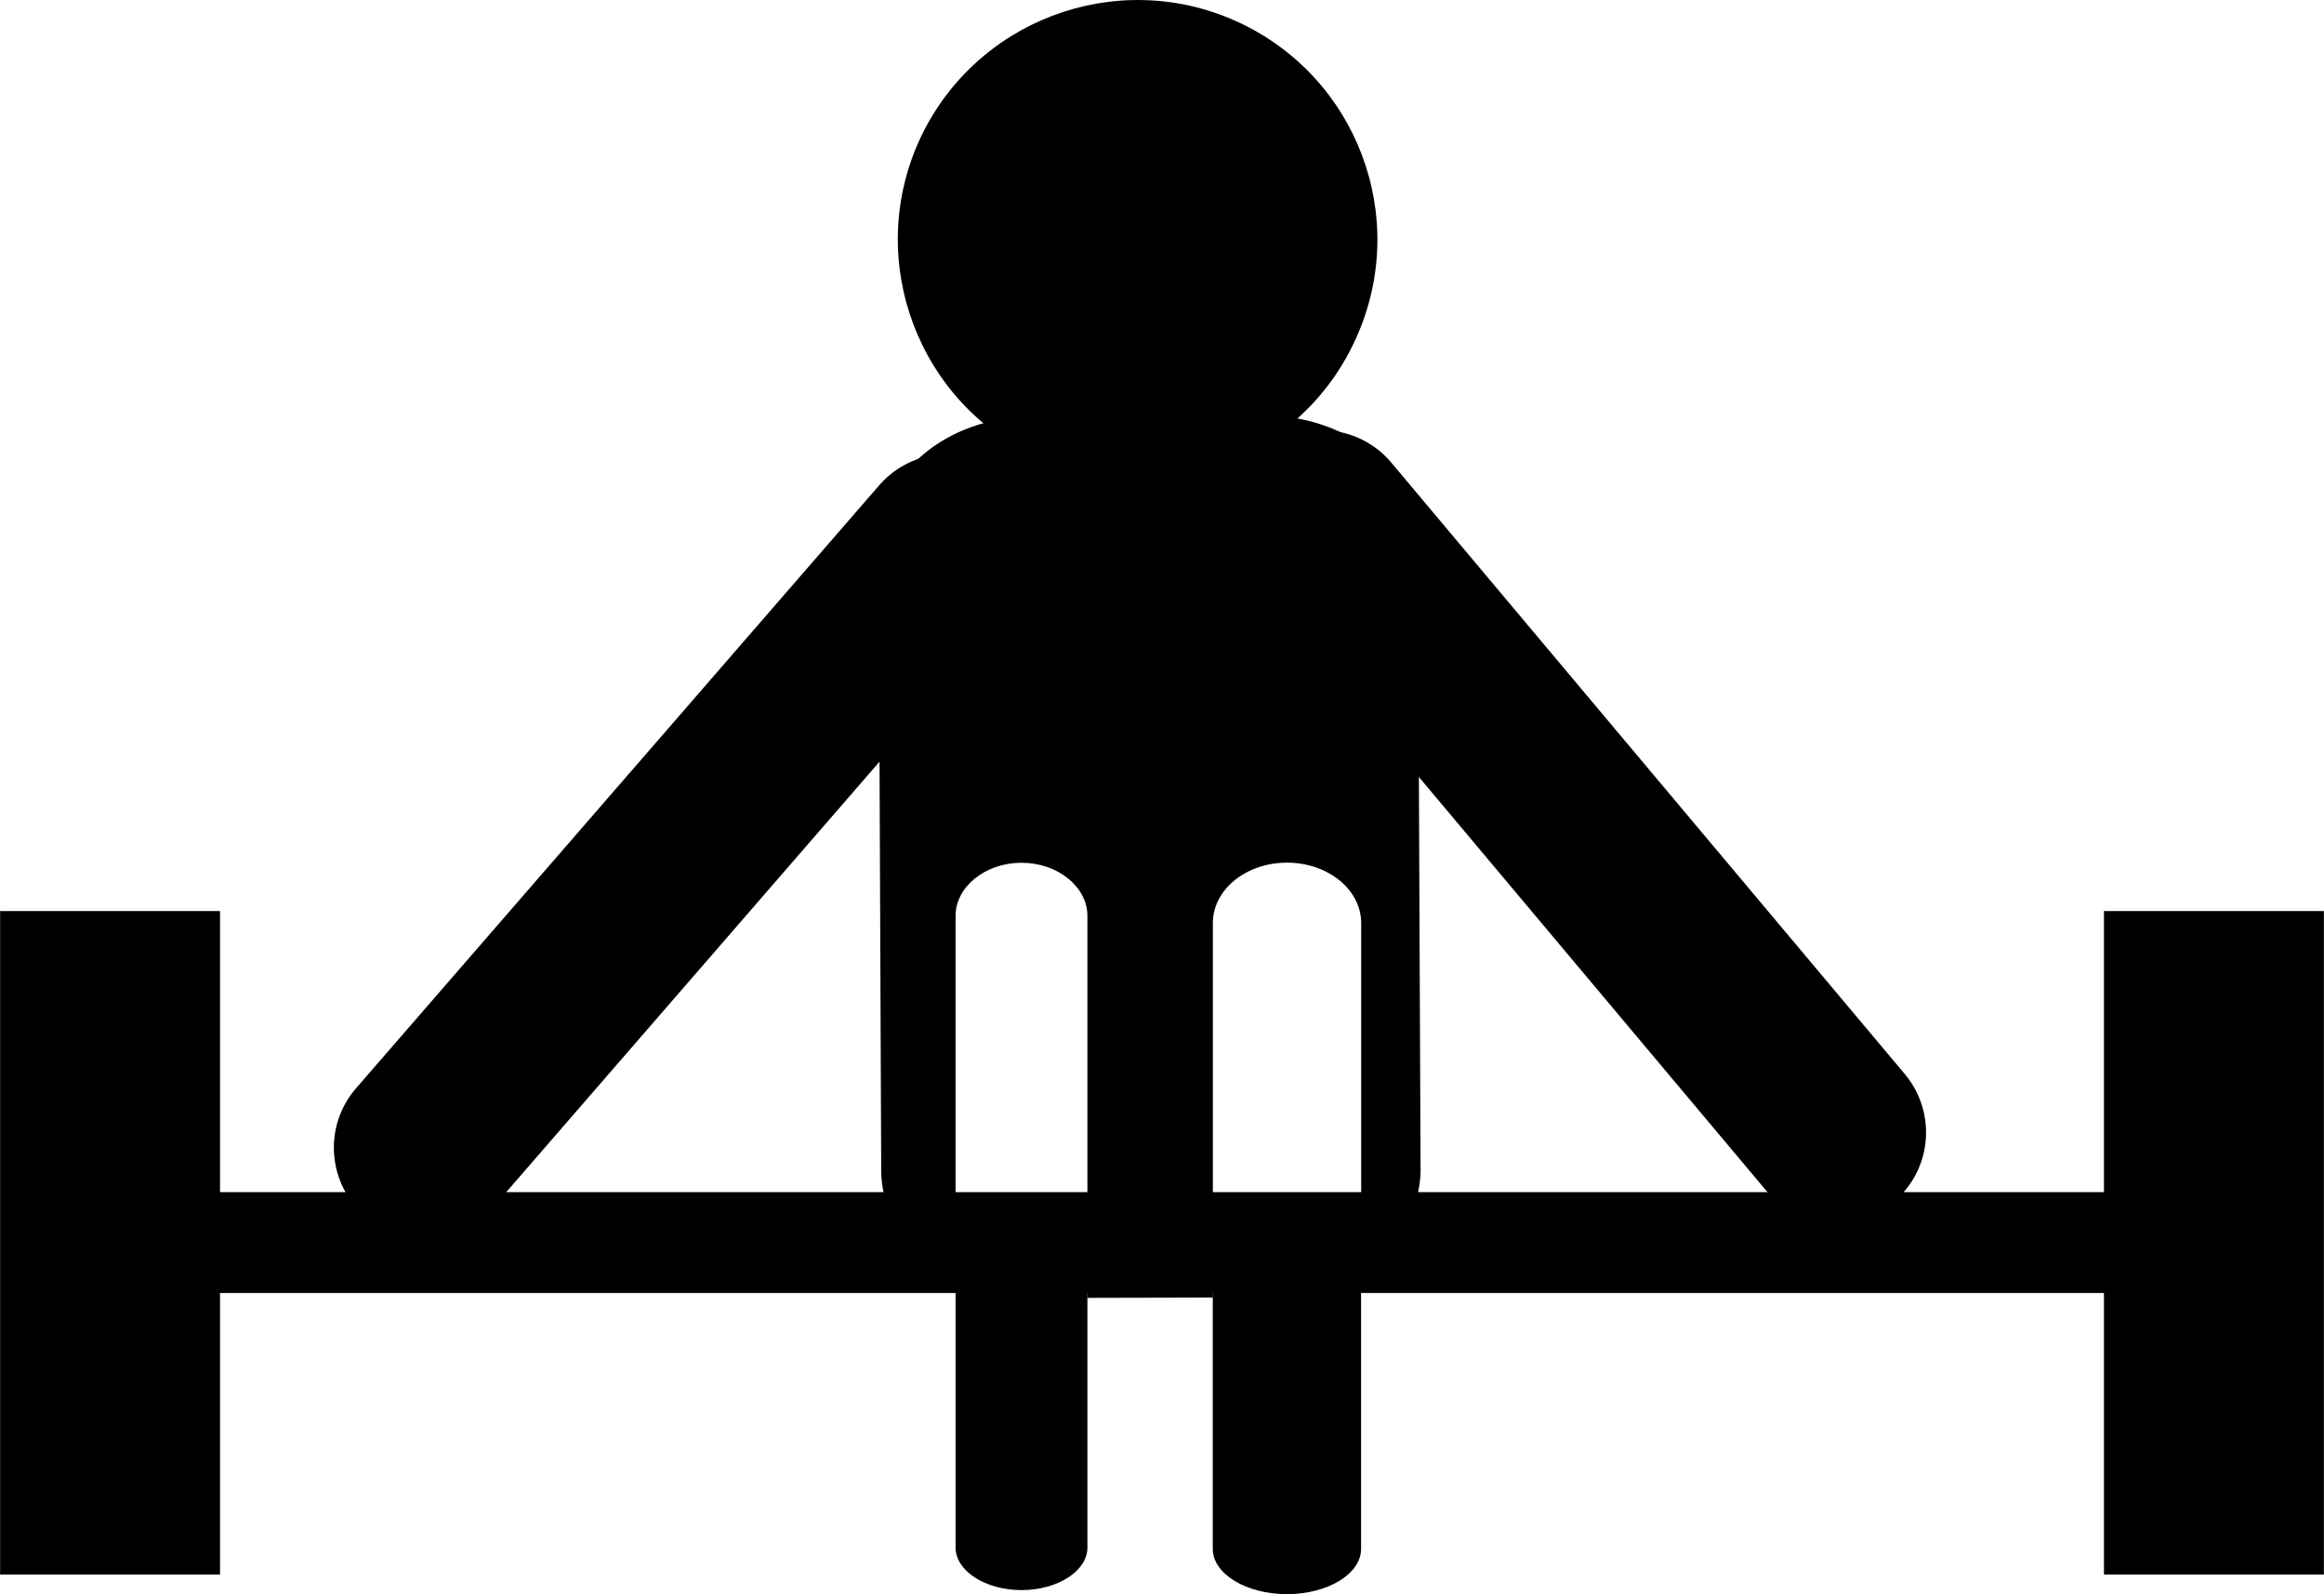 <?xml version="1.0" encoding="UTF-8"?>
<!DOCTYPE svg PUBLIC "-//W3C//DTD SVG 1.1//EN" "http://www.w3.org/Graphics/SVG/1.1/DTD/svg11.dtd">
<!-- Creator: CorelDRAW SE (OEM-Version) -->
<svg xmlns="http://www.w3.org/2000/svg" xml:space="preserve" width="17.726mm" height="12.162mm" version="1.1" style="shape-rendering:geometricPrecision; text-rendering:geometricPrecision; image-rendering:optimizeQuality; fill-rule:evenodd; clip-rule:evenodd"
viewBox="0 0 218.4 149.86"
 xmlns:xlink="http://www.w3.org/1999/xlink">
 <defs>
  <style type="text/css">
   <![CDATA[
    .fil0 {fill:#000000;fill-rule:nonzero}
   ]]>
  </style>
 </defs>
 <g id="Ebene_x0020_1">
  <path class="fil0" d="M127.43 31.81c-5.11,11.35 -18.45,16.38 -29.79,11.26 -11.34,-5.12 -16.38,-18.49 -11.28,-29.81 5.13,-11.32 18.49,-16.38 29.83,-11.26 11.34,5.13 16.38,18.46 11.24,29.81z"/>
  <path class="fil0" d="M133.5 109.79l-0.25 -58.74c-0.01,-6.62 -6.49,-12.04 -14.42,-11.97l-21.94 0.1c-7.94,0 -14.36,5.45 -14.32,12.1l0.24 58.75c0.03,4.38 2.84,8.14 6.99,10.25l0 -34.19c0,-2.72 2.78,-4.99 6.2,-4.99 3.41,0 6.19,2.27 6.19,4.99l0 35.91 11.79 -0.03 0 -35.2c0,-3.15 3.12,-5.68 6.97,-5.68 3.84,0 6.97,2.53 6.97,5.68l0 32.6c3.4,-2.24 5.61,-5.64 5.59,-9.57z"/>
  <path class="fil0" d="M113.97 121.34l0 24.26c0,2.33 3.12,4.25 6.97,4.25 3.84,0 6.97,-1.91 6.97,-4.25l0 -26.24c-2.43,1.2 -5.42,1.95 -8.72,1.95l-5.22 0.03z"/>
  <path class="fil0" d="M89.8 120.08l0 25.4c0,2.17 2.78,3.99 6.2,3.99 3.41,0 6.19,-1.82 6.19,-3.99l0 -24 -4.94 0c-2.73,0.07 -5.26,-0.52 -7.44,-1.39z"/>
  <path class="fil0" d="M179.02 100.97c3.02,3.63 2.55,8.99 -1.05,12l0 0c-3.61,3.02 -8.97,2.56 -12,-1.07l-48.23 -57.45c-3.01,-3.63 -2.55,-8.99 1.04,-12l0 0c3.61,-3.05 8.98,-2.56 12,1.07l48.24 57.45z"/>
  <path class="fil0" d="M46.32 113.49c-3.09,3.57 -8.45,3.89 -12,0.84l0 0c-3.57,-3.08 -3.95,-8.47 -0.87,-12.03l49.16 -56.67c3.09,-3.57 8.47,-3.96 12.03,-0.88l0 0c3.55,3.08 3.93,8.5 0.85,12.04l-49.16 56.7z"/>
  <polygon class="fil0" points="14.44,121.54 201.72,121.54 201.72,112.06 14.44,112.06 "/>
  <polygon class="fil0" points="-0,148.01 20.67,148.01 20.67,85.64 -0,85.64 "/>
  <polygon class="fil0" points="197.73,148.01 218.4,148.01 218.4,85.64 197.73,85.64 "/>
 </g>
</svg>
